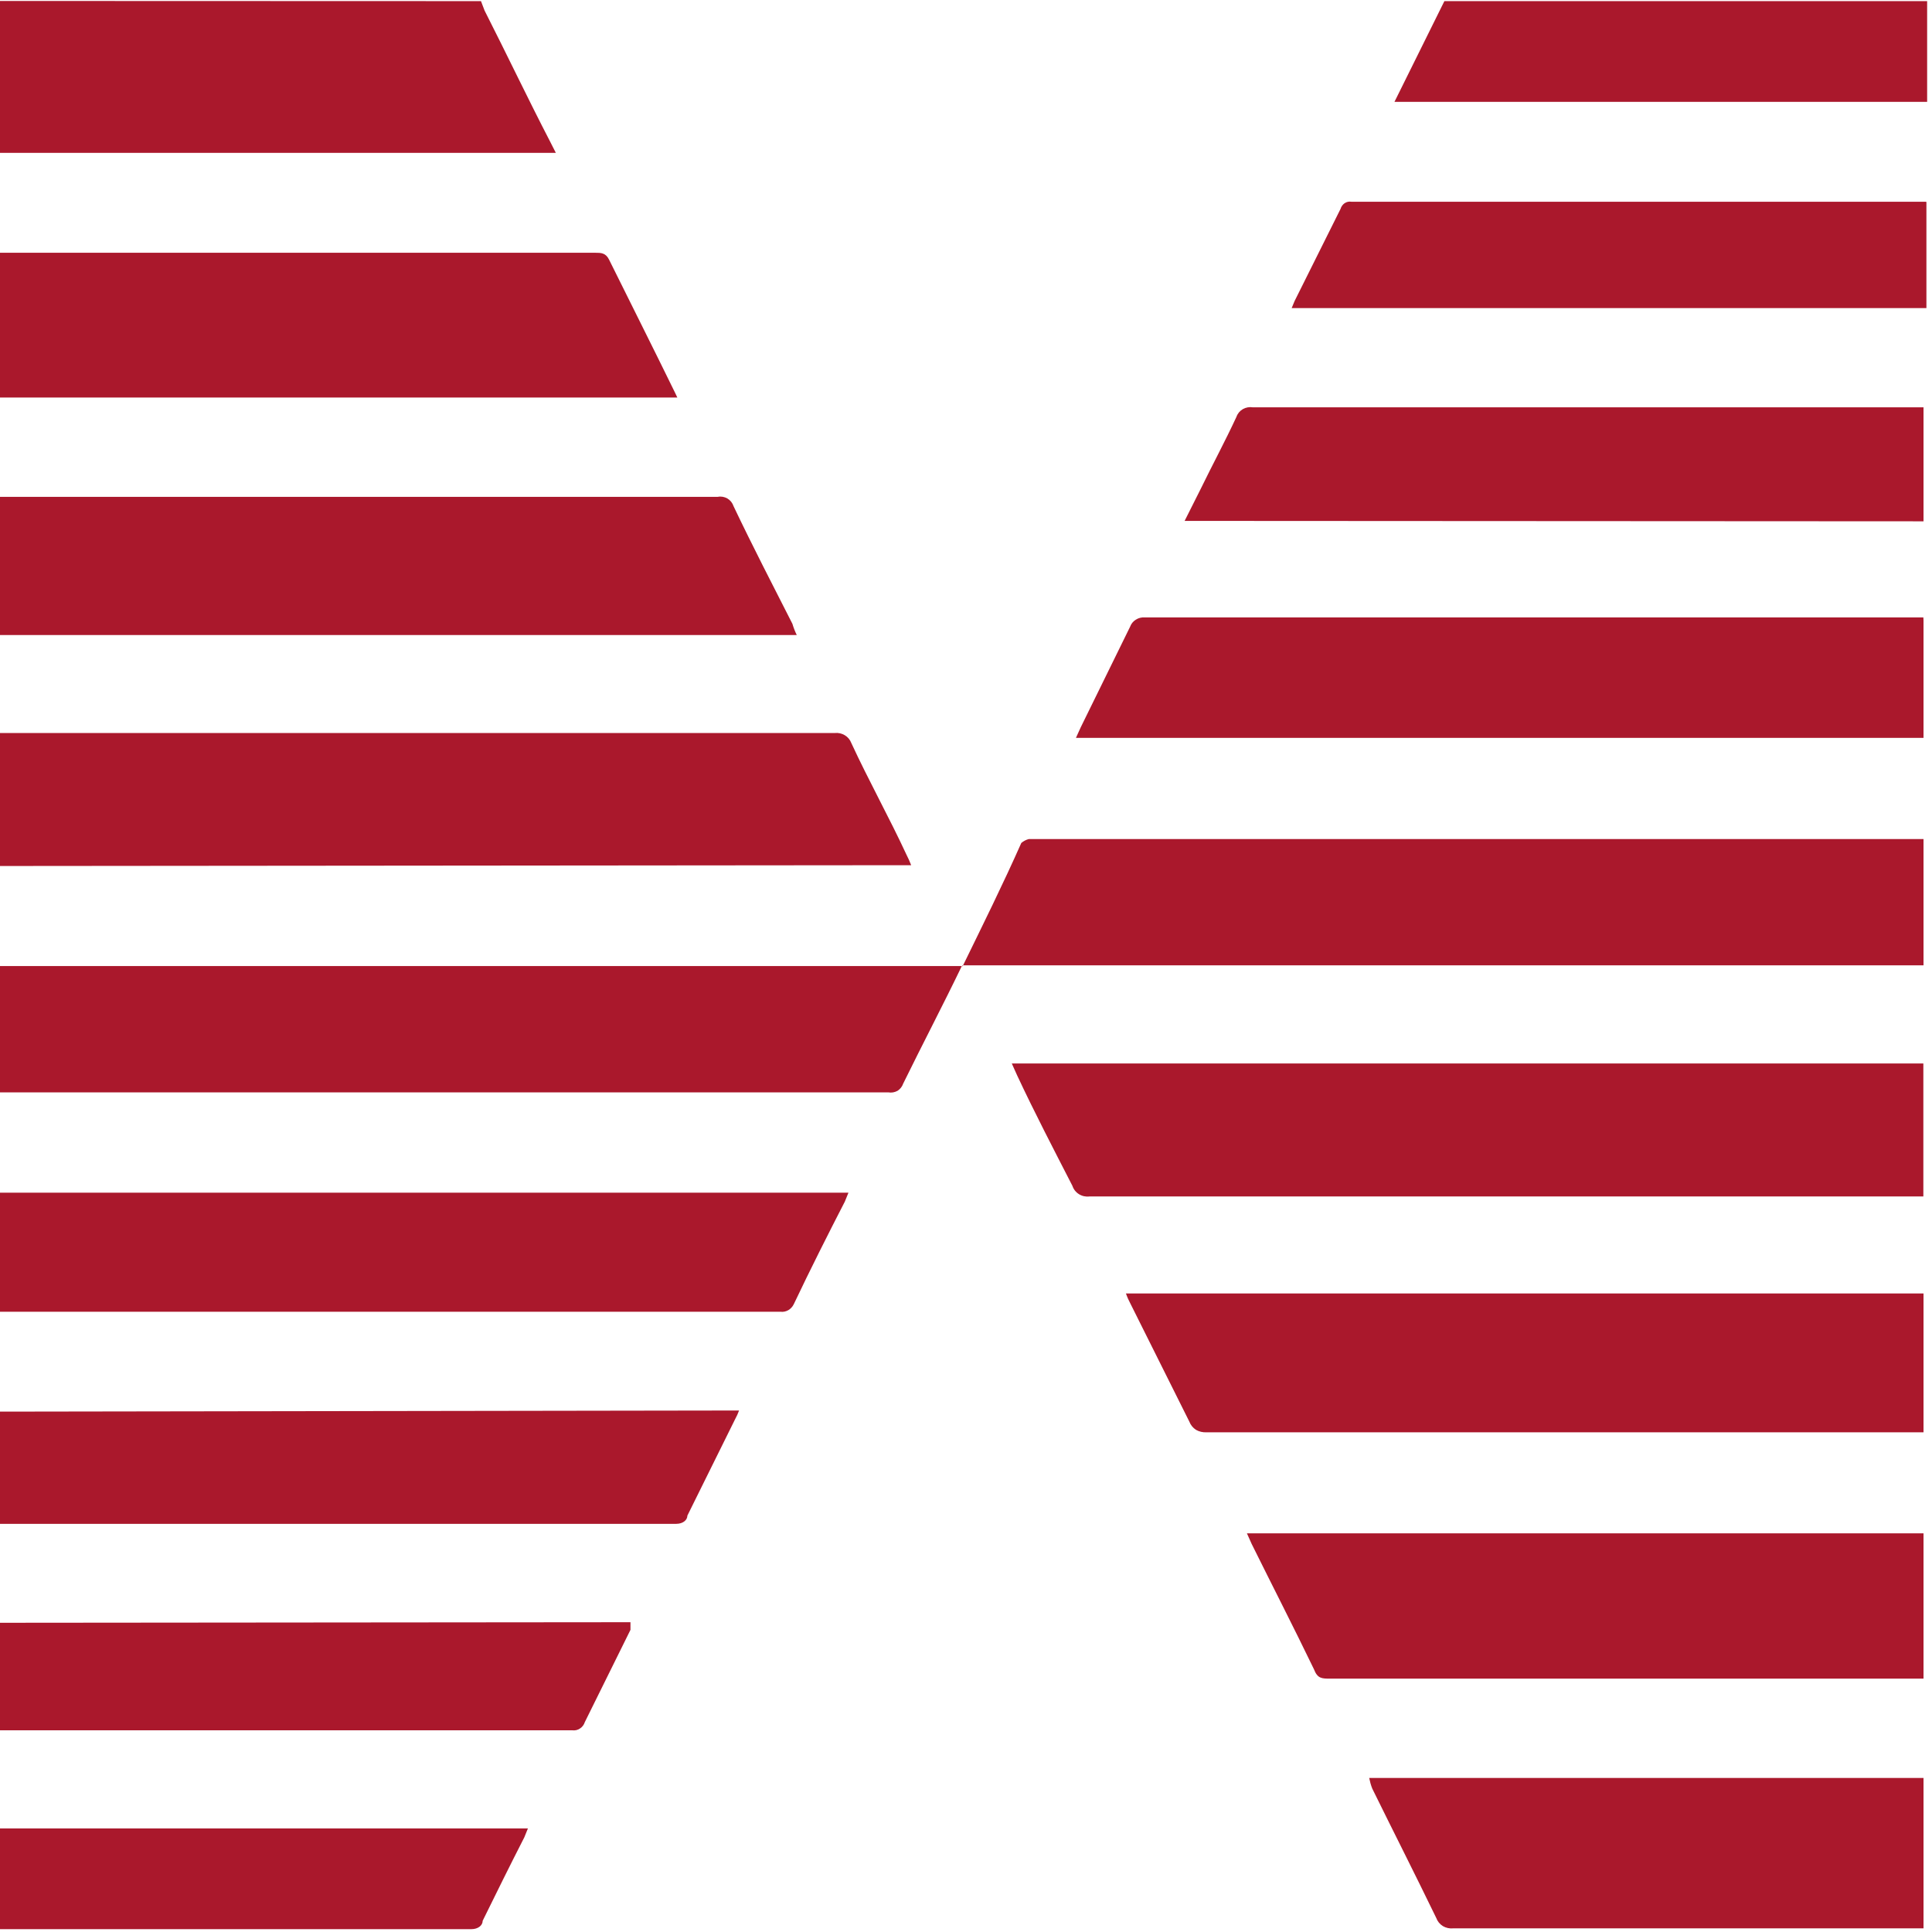 <?xml version="1.0" encoding="UTF-8" standalone="no"?> <svg xmlns="http://www.w3.org/2000/svg" xmlns:xlink="http://www.w3.org/1999/xlink" xmlns:serif="http://www.serif.com/" width="100%" height="100%" viewBox="0 0 180 180" version="1.1" xml:space="preserve" style="fill-rule:evenodd;clip-rule:evenodd;stroke-linejoin:round;stroke-miterlimit:2;"> <g transform="matrix(0.36,0,0,0.36,90,90)"> <g transform="matrix(1,0,0,1,-250,-250)"> <clipPath id="_clip1"> <rect x="0" y="0" width="500" height="500"></rect> </clipPath> <g clip-path="url(#_clip1)"> <g transform="matrix(20.833,0,0,20.833,-1,0)"> <path d="M6.023,0.014L6.068,0.132C6.346,0.679 6.606,1.227 6.886,1.767L6.953,1.899L0.028,1.899L0.028,0.012L6.023,0.014Z" style="fill:rgb(170,24,44);fill-rule:nonzero;"></path> <path d="M23.988,0.014L23.988,1.265L17.371,1.265L17.991,0.014L23.988,0.014Z" style="fill:rgb(170,24,44);fill-rule:nonzero;"></path> <path d="M12.004,12.008C12.254,11.496 12.508,10.984 12.735,10.472C12.762,10.449 12.794,10.432 12.829,10.423L23.943,10.423L23.943,11.992L12.004,11.992L12.004,12.008Z" style="fill:rgb(170,24,44);fill-rule:nonzero;"></path> <path d="M11.996,12.001C11.761,12.489 11.508,12.971 11.268,13.461C11.255,13.499 11.23,13.53 11.197,13.551C11.162,13.57 11.122,13.577 11.084,13.57L0.038,13.57L0.038,12.001L11.996,12.001Z" style="fill:rgb(170,24,44);fill-rule:nonzero;"></path> <path d="M12.617,13.211L23.941,13.211L23.941,14.863L13.582,14.863C13.537,14.869 13.491,14.859 13.452,14.835C13.413,14.811 13.384,14.774 13.37,14.731C13.134,14.271 12.898,13.818 12.683,13.358L12.617,13.211Z" style="fill:rgb(170,24,44);fill-rule:nonzero;"></path> <path d="M0.038,10.758L0.038,9.106L10.418,9.106C10.461,9.101 10.505,9.111 10.542,9.133C10.579,9.155 10.608,9.189 10.623,9.229C10.841,9.701 11.095,10.156 11.308,10.616C11.33,10.659 11.35,10.703 11.367,10.748L0.038,10.758Z" style="fill:rgb(170,24,44);fill-rule:nonzero;"></path> <path d="M9.946,7.889L0.038,7.889L0.038,6.172L8.965,6.172C9.006,6.164 9.049,6.172 9.085,6.193C9.121,6.215 9.148,6.249 9.161,6.289C9.397,6.785 9.651,7.276 9.892,7.75C9.906,7.798 9.924,7.844 9.946,7.889Z" style="fill:rgb(170,24,44);fill-rule:nonzero;"></path> <path d="M23.943,17.793L15.035,17.793C14.99,17.795 14.945,17.785 14.905,17.762C14.868,17.738 14.839,17.703 14.823,17.661L14.094,16.201C14.071,16.158 14.051,16.114 14.035,16.068L23.943,16.068L23.943,17.793Z" style="fill:rgb(170,24,44);fill-rule:nonzero;"></path> <path d="M23.943,7.705L23.943,9.166L13.414,9.166L13.473,9.036L14.087,7.785C14.1,7.749 14.125,7.718 14.158,7.698C14.19,7.677 14.229,7.667 14.268,7.67L23.941,7.67L23.943,7.705Z" style="fill:rgb(170,24,44);fill-rule:nonzero;"></path> <path d="M0.038,16.295L0.038,14.816L10.588,14.816L10.543,14.927C10.333,15.335 10.114,15.769 9.909,16.201C9.894,16.232 9.87,16.259 9.84,16.276C9.81,16.293 9.775,16.3 9.741,16.295L0.038,16.295Z" style="fill:rgb(170,24,44);fill-rule:nonzero;"></path> <path d="M23.943,19.048L23.943,20.853L16.576,20.853C16.467,20.853 16.415,20.853 16.37,20.735C16.116,20.209 15.854,19.699 15.597,19.18L15.538,19.048L23.943,19.048Z" style="fill:rgb(170,24,44);fill-rule:nonzero;"></path> <path d="M8.462,4.938L0.038,4.938L0.038,3.14L7.441,3.14C7.514,3.14 7.573,3.14 7.615,3.227C7.887,3.777 8.163,4.324 8.434,4.879L8.462,4.938Z" style="fill:rgb(170,24,44);fill-rule:nonzero;"></path> <path d="M14.764,6.471L14.962,6.077C15.108,5.777 15.269,5.478 15.408,5.178C15.422,5.137 15.451,5.103 15.488,5.082C15.525,5.061 15.569,5.053 15.611,5.06L23.943,5.06L23.943,6.476L14.764,6.471Z" style="fill:rgb(170,24,44);fill-rule:nonzero;"></path> <path d="M9.229,17.522C9.216,17.559 9.199,17.595 9.18,17.63L8.587,18.828C8.587,18.88 8.536,18.93 8.448,18.93L0.038,18.93L0.038,17.536L9.229,17.522Z" style="fill:rgb(170,24,44);fill-rule:nonzero;"></path> <path d="M17.057,22.087L23.943,22.087L23.943,23.955L18.102,23.955C18.057,23.96 18.011,23.95 17.972,23.927C17.934,23.903 17.905,23.868 17.89,23.826C17.628,23.285 17.357,22.752 17.095,22.219C17.078,22.176 17.066,22.132 17.057,22.087Z" style="fill:rgb(170,24,44);fill-rule:nonzero;"></path> <path d="M7.88,20.152L7.88,20.247L7.313,21.393C7.303,21.425 7.282,21.453 7.255,21.471C7.227,21.491 7.193,21.499 7.16,21.495L0.045,21.495L0.045,20.159L7.88,20.152Z" style="fill:rgb(170,24,44);fill-rule:nonzero;"></path> <path d="M23.979,2.513L23.979,3.827L16.094,3.827L16.13,3.74L16.701,2.595C16.709,2.567 16.727,2.542 16.75,2.525C16.775,2.508 16.806,2.501 16.835,2.506L23.976,2.506L23.979,2.513Z" style="fill:rgb(170,24,44);fill-rule:nonzero;"></path> <path d="M0.028,23.948L0.028,22.714L6.606,22.714L6.561,22.825C6.386,23.167 6.212,23.519 6.044,23.861C6.044,23.92 5.985,23.965 5.905,23.965L0,23.965L0.028,23.948Z" style="fill:rgb(170,24,44);fill-rule:nonzero;"></path> </g> </g> </g> </g> </svg> 